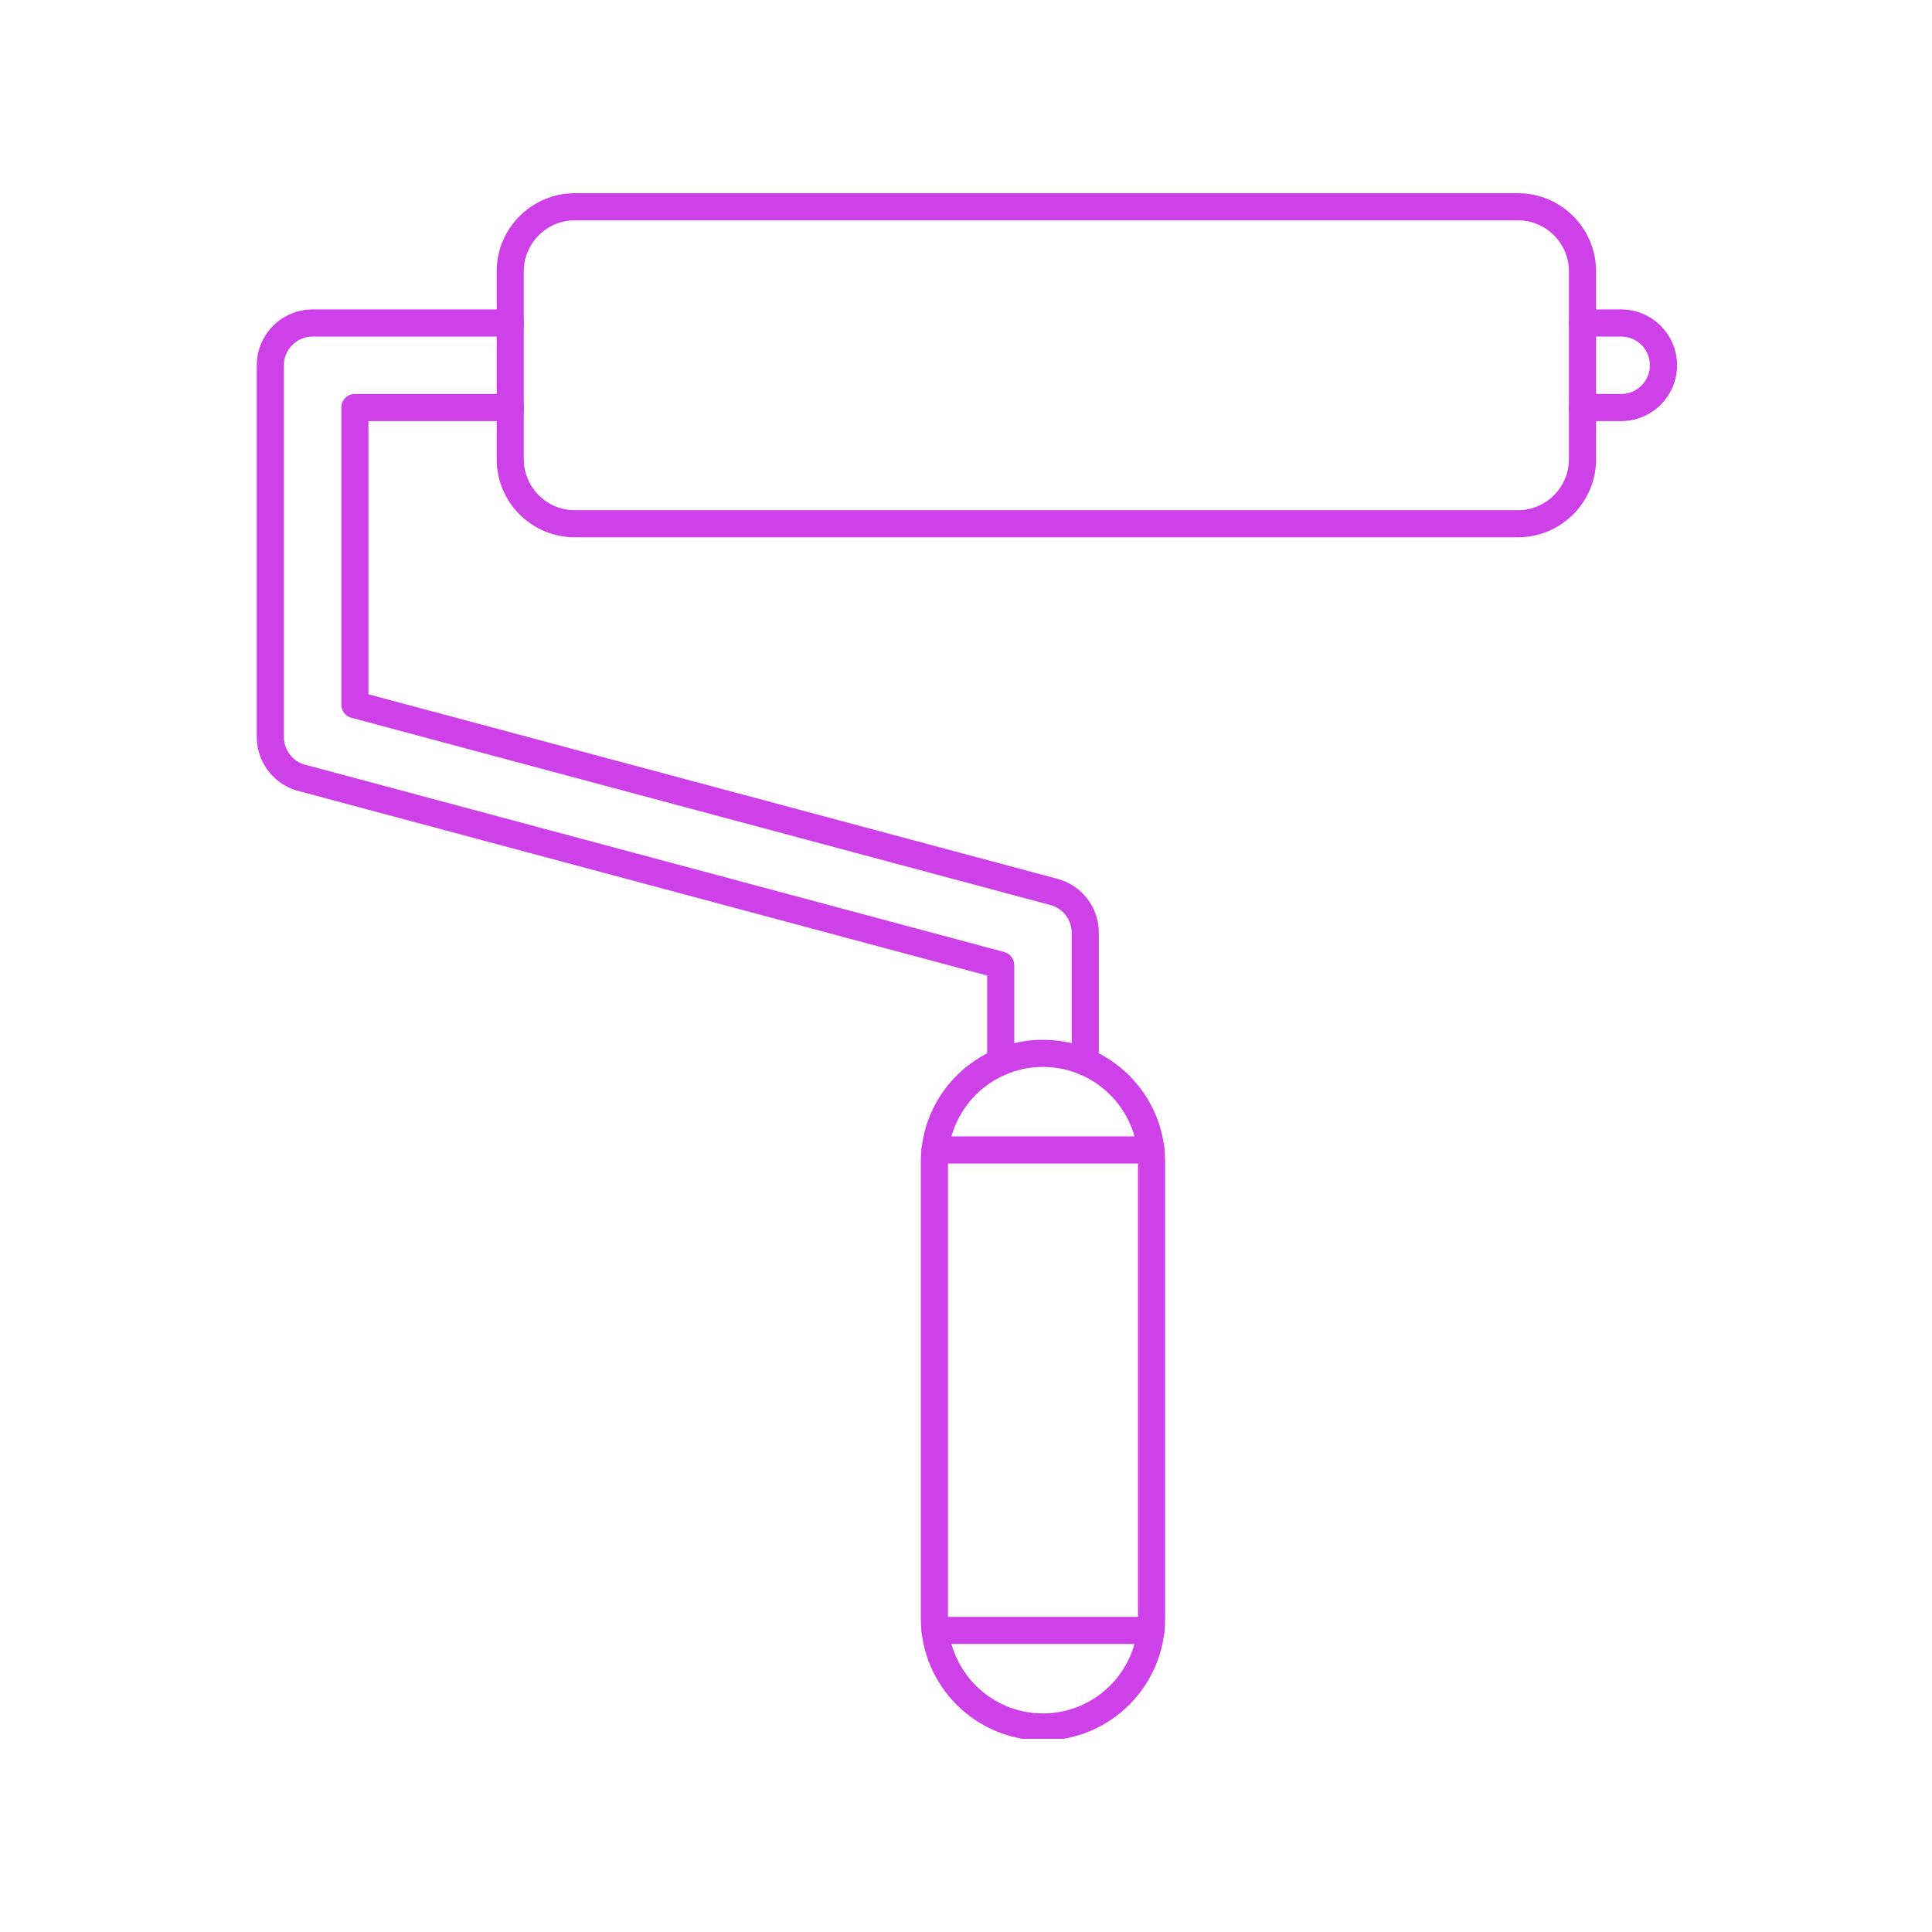 <?xml version="1.0" encoding="UTF-8"?> <svg xmlns="http://www.w3.org/2000/svg" xmlns:xlink="http://www.w3.org/1999/xlink" width="500" zoomAndPan="magnify" viewBox="0 0 375 375" height="500" preserveAspectRatio="xMidYMid meet"> <defs> <clipPath id="9dbc0d284d"> <path d="M 96 37.5 L 310 37.5 L 310 105 L 96 105 Z M 96 37.5 " clip-rule="nonzero"></path> </clipPath> <clipPath id="85c94a58fc"> <path d="M 178 201 L 227 201 L 227 337.5 L 178 337.5 Z M 178 201 " clip-rule="nonzero"></path> </clipPath> </defs> <g clip-path="url(#9dbc0d284d)"> <path fill="#ce41e9" d="M 294.633 42.77 C 300.09 42.77 304.527 47.211 304.527 52.668 L 304.527 89.129 C 304.527 94.586 300.09 99.027 294.633 99.027 L 111.566 99.027 C 106.109 99.027 101.668 94.586 101.668 89.129 L 101.668 52.668 C 101.668 47.211 106.109 42.77 111.566 42.77 Z M 111.566 104.293 L 294.633 104.293 C 302.996 104.293 309.801 97.492 309.801 89.129 L 309.801 52.668 C 309.801 44.305 302.996 37.5 294.633 37.5 L 111.566 37.5 C 103.203 37.5 96.402 44.305 96.402 52.668 L 96.402 89.129 C 96.402 97.492 103.203 104.293 111.566 104.293 Z M 111.566 104.293 " fill-opacity="1" fill-rule="nonzero"></path> </g> <path fill="#ce41e9" d="M 210.645 208.762 C 212.098 208.762 213.277 207.582 213.277 206.125 L 213.277 181.199 C 213.375 176.258 210.07 171.871 205.246 170.578 L 71.512 134.758 L 71.512 81.738 L 99.035 81.738 C 100.492 81.738 101.668 80.555 101.668 79.102 C 101.668 77.648 100.492 76.465 99.035 76.465 L 68.879 76.465 C 67.422 76.465 66.246 77.648 66.246 79.102 L 66.246 136.777 C 66.246 137.969 67.043 139.012 68.199 139.32 L 203.879 175.668 C 206.363 176.332 208.062 178.586 208.008 181.148 L 208.008 206.125 C 208.008 207.582 209.191 208.762 210.645 208.762 Z M 194.238 208.762 C 195.691 208.762 196.871 207.582 196.871 206.125 L 196.871 187.332 C 196.871 186.137 196.07 185.094 194.918 184.785 L 59.66 148.543 C 59.617 148.531 59.57 148.52 59.523 148.508 C 56.965 147.973 55.102 145.68 55.102 143.062 L 55.102 70.898 C 55.102 67.828 57.605 65.328 60.676 65.328 L 99.035 65.328 C 100.492 65.328 101.668 64.148 101.668 62.691 C 101.668 61.238 100.492 60.059 99.035 60.059 L 60.676 60.059 C 54.699 60.059 49.836 64.922 49.836 70.898 L 49.836 143.062 C 49.836 148.133 53.418 152.574 58.363 153.648 L 191.602 189.352 L 191.602 206.125 C 191.602 207.582 192.781 208.762 194.238 208.762 Z M 194.238 208.762 " fill-opacity="1" fill-rule="nonzero"></path> <path fill="#ce41e9" d="M 307.164 81.738 L 314.68 81.738 C 320.656 81.738 325.52 76.875 325.52 70.898 C 325.52 64.922 320.656 60.059 314.68 60.059 L 307.164 60.059 C 305.711 60.059 304.527 61.238 304.527 62.691 C 304.527 64.148 305.711 65.328 307.164 65.328 L 314.68 65.328 C 317.75 65.328 320.246 67.828 320.246 70.898 C 320.246 73.969 317.75 76.465 314.68 76.465 L 307.164 76.465 C 305.711 76.465 304.527 77.648 304.527 79.102 C 304.527 80.555 305.711 81.738 307.164 81.738 Z M 307.164 81.738 " fill-opacity="1" fill-rule="nonzero"></path> <g clip-path="url(#85c94a58fc)"> <path fill="#ce41e9" d="M 202.441 207.09 C 212.609 207.09 220.883 215.363 220.883 225.531 L 220.883 314.133 C 220.883 324.301 212.609 332.574 202.441 332.574 C 192.273 332.574 184 324.301 184 314.133 L 184 225.531 C 184 215.363 192.273 207.09 202.441 207.09 Z M 202.441 337.84 C 215.516 337.84 226.148 327.207 226.148 314.133 L 226.148 225.531 C 226.148 212.457 215.516 201.82 202.441 201.82 C 189.367 201.82 178.73 212.457 178.73 225.531 L 178.73 314.133 C 178.73 327.207 189.367 337.84 202.441 337.84 Z M 202.441 337.84 " fill-opacity="1" fill-rule="nonzero"></path> </g> <path fill="#ce41e9" d="M 181.496 225.836 L 223.387 225.836 C 224.84 225.836 226.02 224.652 226.02 223.199 C 226.02 221.746 224.84 220.566 223.387 220.566 L 181.496 220.566 C 180.039 220.566 178.863 221.746 178.863 223.199 C 178.863 224.652 180.039 225.836 181.496 225.836 Z M 181.496 319.094 L 223.387 319.094 C 224.84 319.094 226.02 317.918 226.02 316.461 C 226.02 315.008 224.84 313.828 223.387 313.828 L 181.496 313.828 C 180.039 313.828 178.863 315.008 178.863 316.461 C 178.863 317.918 180.039 319.094 181.496 319.094 Z M 181.496 319.094 " fill-opacity="1" fill-rule="nonzero"></path> </svg> 